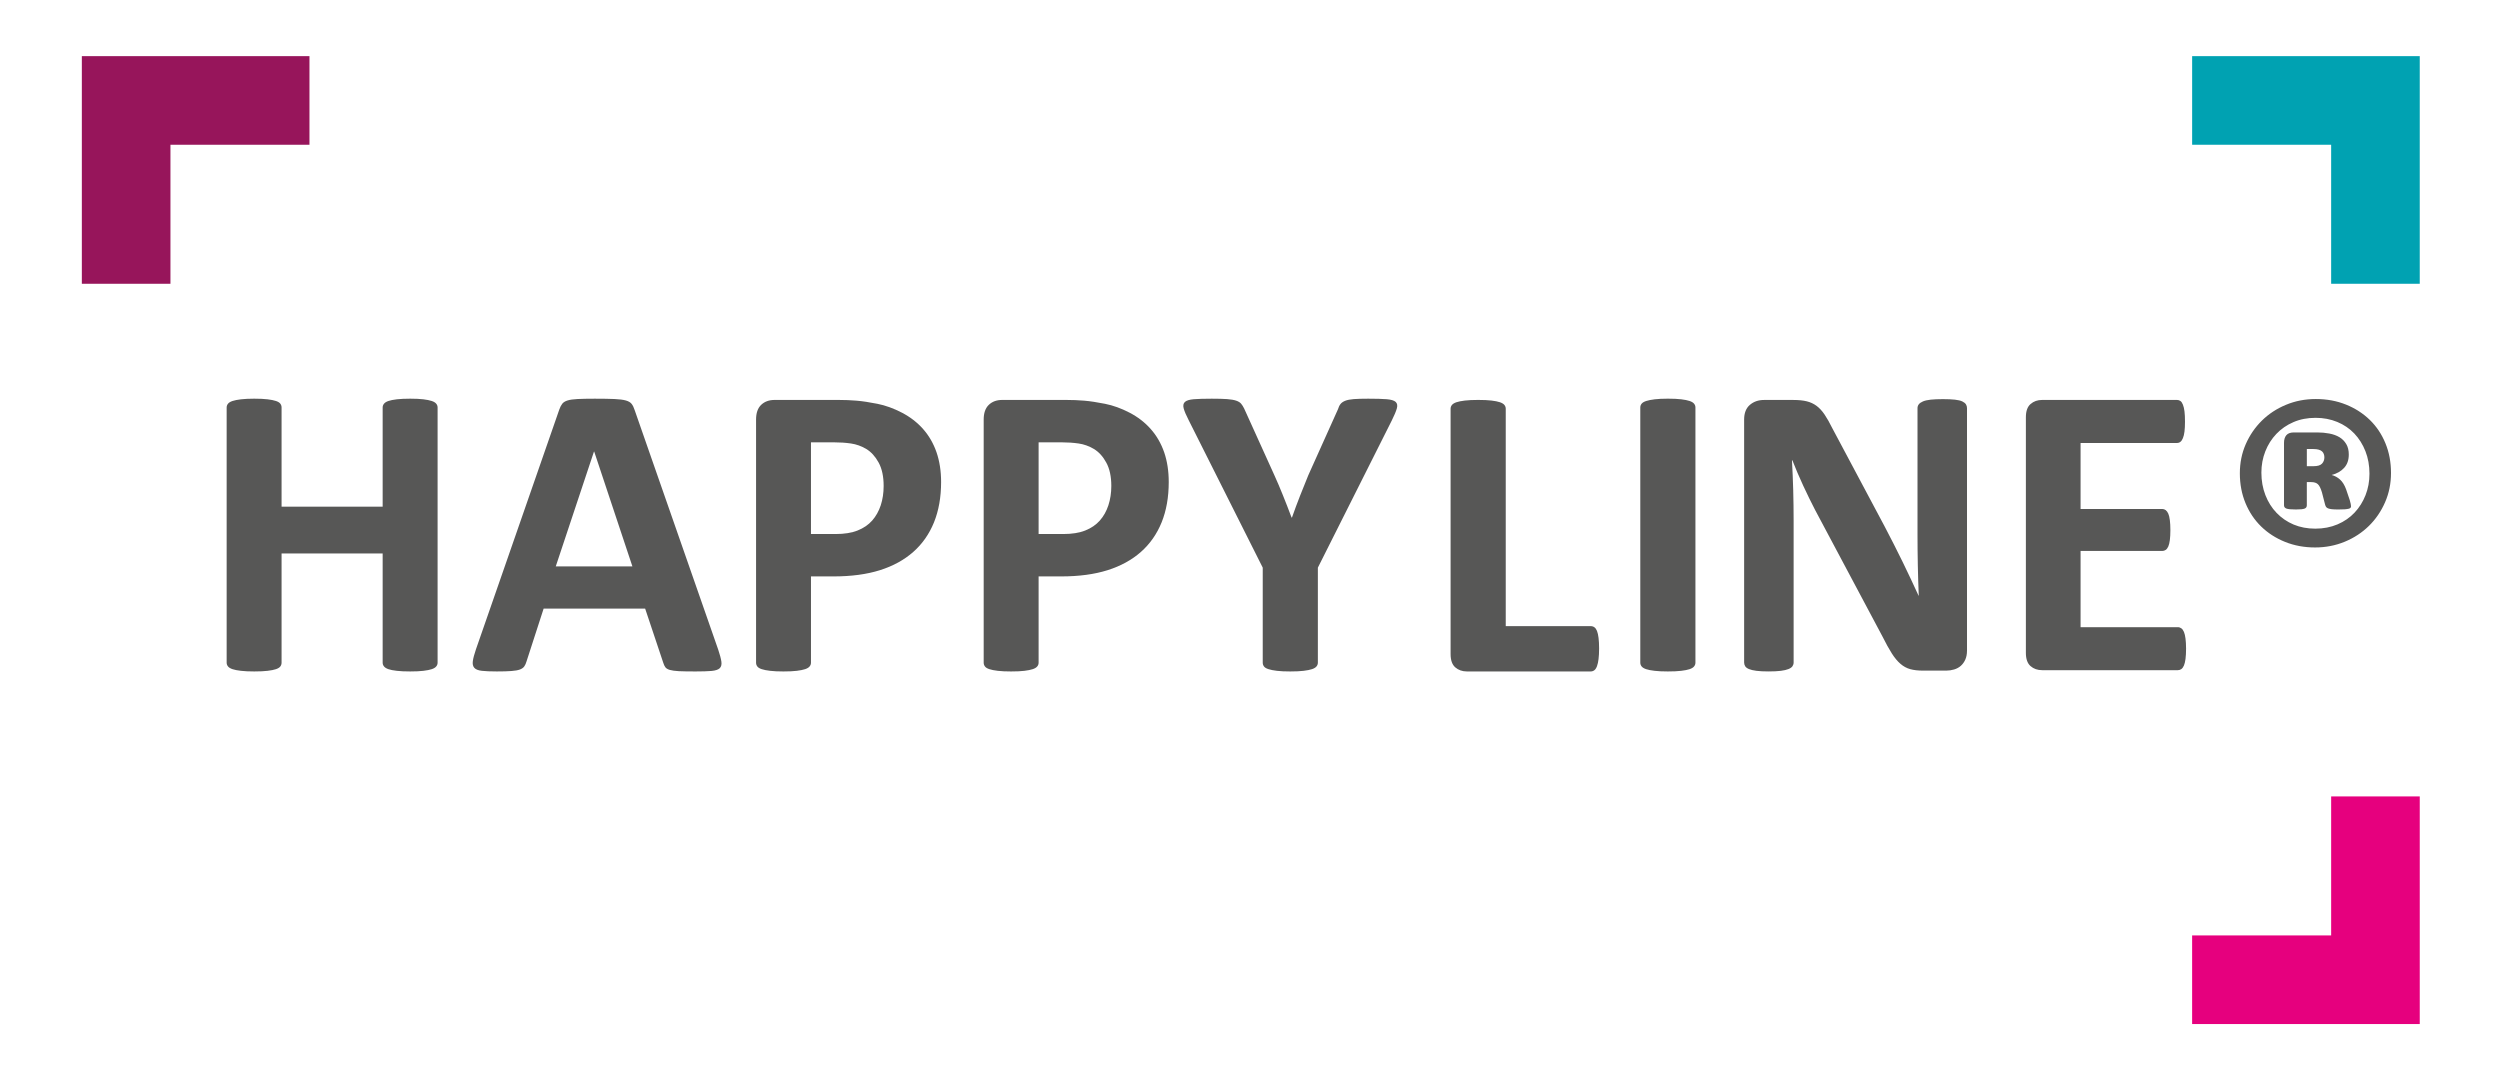 <svg xmlns="http://www.w3.org/2000/svg" xmlns:xlink="http://www.w3.org/1999/xlink" id="LOGO_VECTORISE" x="0px" y="0px" width="382.213px" height="163.776px" viewBox="2655.443 659.311 382.213 163.776" xml:space="preserve"><g>	<polygon fill="#E6007E" points="3011.842,781.072 3011.842,802.324 2990.587,802.324 2990.587,815.872 3025.387,815.872    3025.387,781.072  "></polygon>	<polygon fill="#97155B" points="2667.955,667.894 2667.955,702.695 2681.503,702.695 2681.503,681.442 2702.756,681.442    2702.756,667.894  "></polygon>	<polygon fill="#00A2B2" points="2990.589,667.894 2990.589,681.442 3011.842,681.442 3011.842,702.695 3025.387,702.695    3025.387,667.894  "></polygon>	<g>		<g>			<defs>				<rect id="SVGID_30_" x="2655.443" y="657.208" width="382.213" height="172.169"></rect>			</defs>			<clipPath id="SVGID_2_">				<use xlink:href="#SVGID_30_"></use>			</clipPath>			<path clip-path="url(#SVGID_2_)" fill="#575756" d="M2765.252,758.646c0.256,0.768,0.416,1.371,0.48,1.821     c0.063,0.445-0.023,0.779-0.255,1.006c-0.237,0.225-0.65,0.358-1.248,0.416c-0.596,0.052-1.413,0.077-2.456,0.077     c-1.087,0-1.934-0.013-2.538-0.043c-0.609-0.034-1.071-0.098-1.393-0.192c-0.317-0.097-0.542-0.228-0.669-0.401     c-0.129-0.168-0.234-0.394-0.32-0.671l-2.777-8.303h-15.519l-2.618,8.081c-0.083,0.295-0.197,0.548-0.336,0.749     c-0.137,0.204-0.361,0.362-0.669,0.481c-0.31,0.115-0.746,0.194-1.31,0.233c-0.562,0.046-1.305,0.065-2.219,0.065     c-0.98,0-1.747-0.03-2.299-0.096c-0.555-0.061-0.938-0.219-1.15-0.462c-0.213-0.244-0.286-0.592-0.222-1.036     c0.063-0.446,0.222-1.044,0.477-1.79l12.74-36.655c0.128-0.363,0.278-0.654,0.447-0.878c0.171-0.224,0.441-0.394,0.817-0.512     c0.369-0.116,0.886-0.19,1.545-0.221c0.66-0.033,1.533-0.05,2.62-0.05c1.254,0,2.255,0.017,3.001,0.05     c0.744,0.031,1.324,0.105,1.741,0.221c0.413,0.119,0.714,0.295,0.893,0.527c0.181,0.233,0.337,0.555,0.464,0.958     L2765.252,758.646z M2746.284,728.343h-0.03l-5.844,17.563h11.718L2746.284,728.343z"></path>		</g>		<g>			<defs>				<rect id="SVGID_32_" x="2655.443" y="657.208" width="382.213" height="172.169"></rect>			</defs>			<clipPath id="SVGID_4_">				<use xlink:href="#SVGID_32_"></use>			</clipPath>			<path clip-path="url(#SVGID_4_)" fill="#575756" d="M2799.324,733.005c0,2.321-0.366,4.374-1.086,6.161     c-0.726,1.79-1.778,3.295-3.164,4.519c-1.382,1.224-3.079,2.157-5.092,2.795c-2.012,0.637-4.381,0.956-7.105,0.956h-3.448v13.189     c0,0.214-0.069,0.405-0.208,0.573c-0.14,0.17-0.364,0.31-0.685,0.416c-0.319,0.107-0.747,0.192-1.278,0.256     c-0.531,0.065-1.215,0.096-2.042,0.096c-0.812,0-1.484-0.03-2.03-0.096c-0.541-0.063-0.972-0.148-1.293-0.256     c-0.319-0.106-0.543-0.242-0.671-0.416c-0.126-0.168-0.189-0.359-0.189-0.573v-37.168c0-1,0.26-1.749,0.78-2.25     c0.522-0.501,1.211-0.752,2.061-0.752h9.741c0.977,0,1.908,0.039,2.794,0.113c0.881,0.076,1.94,0.233,3.176,0.479     c1.234,0.246,2.482,0.698,3.75,1.357c1.267,0.66,2.349,1.495,3.241,2.507c0.892,1.011,1.577,2.193,2.045,3.543     C2799.086,729.807,2799.324,731.324,2799.324,733.005 M2790.539,733.611c0-1.446-0.252-2.638-0.764-3.575     c-0.51-0.937-1.143-1.629-1.883-2.077c-0.748-0.446-1.532-0.728-2.348-0.845c-0.819-0.118-1.666-0.175-2.54-0.175h-3.576v14.017     h3.769c1.339,0,2.463-0.18,3.367-0.543c0.904-0.361,1.646-0.866,2.221-1.516c0.572-0.649,1.009-1.426,1.311-2.332     C2790.39,735.659,2790.539,734.677,2790.539,733.611"></path>		</g>		<g>			<defs>				<rect id="SVGID_34_" x="2655.443" y="657.208" width="382.213" height="172.169"></rect>			</defs>			<clipPath id="SVGID_6_">				<use xlink:href="#SVGID_34_"></use>			</clipPath>			<path clip-path="url(#SVGID_6_)" fill="#575756" d="M2834.126,733.005c0,2.321-0.364,4.374-1.085,6.161     c-0.725,1.79-1.779,3.295-3.162,4.519s-3.079,2.157-5.091,2.795c-2.013,0.637-4.382,0.956-7.108,0.956h-3.448v13.189     c0,0.214-0.068,0.405-0.208,0.573c-0.139,0.17-0.365,0.31-0.686,0.416c-0.317,0.107-0.745,0.192-1.276,0.256     c-0.53,0.065-1.214,0.096-2.044,0.096c-0.81,0-1.484-0.03-2.027-0.096c-0.541-0.063-0.974-0.148-1.293-0.256     c-0.319-0.106-0.543-0.242-0.672-0.416c-0.128-0.168-0.191-0.359-0.191-0.573v-37.168c0-1,0.26-1.749,0.783-2.25     c0.52-0.501,1.21-0.752,2.061-0.752h9.74c0.979,0,1.906,0.039,2.794,0.113c0.882,0.076,1.938,0.233,3.176,0.479     c1.233,0.246,2.485,0.698,3.752,1.357c1.267,0.66,2.347,1.495,3.239,2.507c0.895,1.011,1.576,2.193,2.047,3.543     C2833.889,729.807,2834.126,731.324,2834.126,733.005 M2825.346,733.611c0-1.446-0.256-2.638-0.769-3.575     c-0.509-0.937-1.14-1.629-1.883-2.077c-0.748-0.446-1.528-0.728-2.347-0.845s-1.665-0.175-2.539-0.175h-3.577v14.017h3.77     c1.339,0,2.463-0.18,3.368-0.543c0.903-0.361,1.645-0.866,2.219-1.516c0.576-0.649,1.012-1.426,1.31-2.332     C2825.194,735.659,2825.346,734.677,2825.346,733.611"></path>		</g>		<g>			<defs>				<rect id="SVGID_36_" x="2655.443" y="657.208" width="382.213" height="172.169"></rect>			</defs>			<clipPath id="SVGID_8_">				<use xlink:href="#SVGID_36_"></use>			</clipPath>			<path clip-path="url(#SVGID_8_)" fill="#575756" d="M2856.925,746.096v14.529c0,0.214-0.072,0.405-0.21,0.576     c-0.141,0.167-0.367,0.307-0.683,0.413c-0.319,0.107-0.754,0.192-1.294,0.256c-0.544,0.065-1.221,0.096-2.03,0.096     c-0.828,0-1.512-0.03-2.045-0.096c-0.527-0.063-0.962-0.148-1.291-0.256c-0.331-0.106-0.556-0.242-0.684-0.413     c-0.127-0.174-0.191-0.362-0.191-0.576v-14.529l-11.304-22.509c-0.406-0.789-0.667-1.401-0.782-1.837     c-0.117-0.436-0.054-0.765,0.19-0.99c0.244-0.224,0.697-0.359,1.358-0.415c0.66-0.053,1.575-0.08,2.747-0.08     c0.979,0,1.761,0.02,2.347,0.063c0.585,0.043,1.044,0.124,1.388,0.239c0.34,0.118,0.59,0.273,0.751,0.465     c0.157,0.189,0.315,0.434,0.463,0.734l4.599,10.152c0.445,0.979,0.886,2.011,1.322,3.098c0.438,1.085,0.882,2.223,1.327,3.417     h0.064c0.406-1.149,0.815-2.268,1.246-3.352c0.423-1.088,0.841-2.12,1.245-3.099l4.535-10.089     c0.104-0.341,0.235-0.613,0.398-0.815c0.159-0.203,0.399-0.366,0.719-0.494s0.753-0.213,1.307-0.256     c0.555-0.043,1.29-0.063,2.206-0.063c1.214,0,2.153,0.027,2.825,0.08c0.672,0.055,1.13,0.191,1.374,0.415     c0.241,0.225,0.302,0.559,0.173,1.007c-0.127,0.446-0.383,1.053-0.764,1.82L2856.925,746.096z"></path>		</g>		<g>			<defs>				<rect id="SVGID_38_" x="2655.443" y="657.208" width="382.213" height="172.169"></rect>			</defs>			<clipPath id="SVGID_9_">				<use xlink:href="#SVGID_38_"></use>			</clipPath>			<path clip-path="url(#SVGID_9_)" fill="#575756" d="M2722.345,760.628c0,0.214-0.069,0.402-0.21,0.573     c-0.139,0.171-0.365,0.307-0.684,0.417c-0.319,0.106-0.747,0.191-1.278,0.252c-0.531,0.065-1.201,0.096-2.013,0.096     c-0.831,0-1.516-0.03-2.058-0.096c-0.545-0.061-0.97-0.146-1.277-0.252c-0.31-0.11-0.533-0.246-0.669-0.417     c-0.143-0.171-0.211-0.359-0.211-0.573v-16.702h-15.454v16.702c0,0.214-0.063,0.402-0.189,0.573     c-0.129,0.171-0.353,0.307-0.672,0.417c-0.32,0.106-0.745,0.191-1.276,0.252c-0.534,0.065-1.213,0.096-2.043,0.096     c-0.811,0-1.487-0.03-2.027-0.096c-0.546-0.061-0.976-0.146-1.294-0.252c-0.319-0.11-0.55-0.246-0.687-0.417     c-0.14-0.171-0.209-0.359-0.209-0.573v-39.021c0-0.214,0.069-0.404,0.209-0.576c0.137-0.17,0.367-0.309,0.687-0.415     c0.318-0.106,0.748-0.192,1.294-0.256c0.54-0.063,1.217-0.097,2.027-0.097c0.83,0,1.509,0.033,2.043,0.097     c0.531,0.064,0.956,0.15,1.276,0.256c0.319,0.106,0.543,0.245,0.672,0.415c0.126,0.171,0.189,0.361,0.189,0.576v15.167h15.454     v-15.167c0-0.214,0.068-0.404,0.211-0.576c0.136-0.17,0.359-0.309,0.669-0.415c0.308-0.106,0.732-0.192,1.277-0.256     c0.542-0.063,1.227-0.097,2.058-0.097c0.812,0,1.481,0.033,2.013,0.097c0.531,0.064,0.959,0.15,1.278,0.256     c0.318,0.106,0.545,0.245,0.684,0.415c0.141,0.171,0.21,0.361,0.21,0.576V760.628z"></path>		</g>		<g>			<defs>				<rect id="SVGID_40_" x="2655.443" y="657.208" width="382.213" height="172.169"></rect>			</defs>			<clipPath id="SVGID_11_">				<use xlink:href="#SVGID_40_"></use>			</clipPath>			<path clip-path="url(#SVGID_11_)" fill="#575756" d="M2914.65,760.625c0,0.214-0.07,0.405-0.209,0.576s-0.365,0.307-0.685,0.417     c-0.318,0.106-0.747,0.188-1.278,0.252c-0.531,0.065-1.212,0.096-2.043,0.096c-0.81,0-1.484-0.03-2.027-0.096     c-0.547-0.063-0.975-0.146-1.294-0.252c-0.317-0.11-0.552-0.246-0.687-0.417c-0.139-0.171-0.207-0.362-0.207-0.576v-39.019     c0-0.214,0.068-0.406,0.207-0.578c0.137-0.168,0.374-0.307,0.704-0.413c0.329-0.106,0.759-0.192,1.292-0.256     c0.532-0.063,1.203-0.097,2.012-0.097c0.829,0,1.512,0.033,2.043,0.097c0.533,0.064,0.96,0.15,1.278,0.256     c0.319,0.106,0.547,0.245,0.685,0.413c0.139,0.171,0.209,0.363,0.209,0.578V760.625z"></path>		</g>		<g>			<defs>				<rect id="SVGID_42_" x="2655.443" y="657.208" width="382.213" height="172.169"></rect>			</defs>			<clipPath id="SVGID_12_">				<use xlink:href="#SVGID_42_"></use>			</clipPath>			<path clip-path="url(#SVGID_12_)" fill="#575756" d="M2956.166,758.838c0,0.487-0.089,0.925-0.255,1.31     c-0.171,0.384-0.399,0.7-0.686,0.956c-0.288,0.256-0.63,0.441-1.022,0.558c-0.395,0.118-0.795,0.176-1.199,0.176h-3.574     c-0.747,0-1.39-0.072-1.935-0.223c-0.541-0.148-1.042-0.42-1.499-0.815c-0.458-0.393-0.901-0.926-1.325-1.596     c-0.425-0.67-0.905-1.538-1.437-2.604l-10.284-19.317c-0.596-1.15-1.202-2.388-1.82-3.719c-0.616-1.331-1.171-2.625-1.657-3.88     h-0.064c0.086,1.531,0.148,3.062,0.192,4.581c0.04,1.523,0.063,3.094,0.063,4.712v21.616c0,0.213-0.061,0.405-0.176,0.575     c-0.117,0.168-0.318,0.311-0.607,0.43c-0.292,0.118-0.679,0.207-1.164,0.271c-0.489,0.063-1.119,0.094-1.886,0.094     c-0.745,0-1.362-0.03-1.853-0.094c-0.487-0.064-0.871-0.153-1.148-0.271c-0.278-0.119-0.471-0.262-0.572-0.43     c-0.107-0.17-0.162-0.362-0.162-0.575v-37.133c0-1.001,0.295-1.75,0.88-2.251c0.586-0.501,1.304-0.75,2.155-0.75h4.502     c0.811,0,1.492,0.071,2.045,0.208c0.552,0.137,1.049,0.366,1.482,0.686c0.435,0.32,0.847,0.761,1.229,1.326     c0.382,0.564,0.776,1.26,1.184,2.09l8.045,15.104c0.469,0.915,0.932,1.815,1.391,2.697c0.456,0.884,0.897,1.769,1.322,2.652     c0.429,0.883,0.84,1.751,1.247,2.604c0.406,0.849,0.799,1.699,1.183,2.551h0.034c-0.064-1.489-0.113-3.042-0.145-4.659     c-0.032-1.618-0.047-3.161-0.047-4.631v-19.381c0-0.214,0.063-0.406,0.191-0.576c0.126-0.17,0.34-0.32,0.637-0.448     s0.691-0.216,1.183-0.271c0.489-0.053,1.114-0.08,1.886-0.08c0.719,0,1.328,0.027,1.818,0.08     c0.488,0.055,0.867,0.144,1.135,0.271c0.265,0.128,0.451,0.278,0.556,0.448c0.106,0.169,0.161,0.361,0.161,0.576v37.135H2956.166     z"></path>		</g>		<g>			<defs>				<rect id="SVGID_44_" x="2655.443" y="657.208" width="382.213" height="172.169"></rect>			</defs>			<clipPath id="SVGID_14_">				<use xlink:href="#SVGID_44_"></use>			</clipPath>			<path clip-path="url(#SVGID_14_)" fill="#575756" d="M2989.661,758.484c0,0.619-0.032,1.137-0.083,1.55     c-0.052,0.415-0.133,0.749-0.236,1.006c-0.107,0.255-0.24,0.44-0.399,0.56c-0.161,0.115-0.338,0.17-0.529,0.17h-20.754     c-0.706,0-1.294-0.203-1.772-0.618c-0.48-0.416-0.718-1.09-0.718-2.027v-36.017c0-0.937,0.237-1.614,0.718-2.028     c0.479-0.417,1.066-0.624,1.772-0.624h20.624c0.192,0,0.363,0.055,0.512,0.161c0.151,0.106,0.278,0.291,0.381,0.558     c0.109,0.268,0.189,0.607,0.242,1.023c0.053,0.415,0.077,0.942,0.077,1.579c0,0.598-0.024,1.103-0.077,1.517     c-0.053,0.417-0.133,0.75-0.242,1.005c-0.103,0.258-0.229,0.444-0.381,0.56c-0.148,0.118-0.319,0.175-0.512,0.175h-14.752v10.091     h12.488c0.191,0,0.362,0.059,0.527,0.176c0.156,0.117,0.288,0.298,0.398,0.542c0.104,0.246,0.188,0.576,0.236,0.99     c0.053,0.416,0.083,0.92,0.083,1.517c0,0.618-0.03,1.129-0.083,1.534c-0.049,0.403-0.133,0.727-0.236,0.974     c-0.11,0.245-0.242,0.419-0.398,0.525c-0.163,0.107-0.336,0.161-0.527,0.161h-12.488v11.652h14.88     c0.191,0,0.368,0.062,0.529,0.178c0.16,0.118,0.293,0.301,0.399,0.557c0.104,0.253,0.186,0.594,0.236,1.008     C2989.627,757.353,2989.661,757.866,2989.661,758.484"></path>		</g>		<g>			<defs>				<rect id="SVGID_46_" x="2655.443" y="657.208" width="382.213" height="172.169"></rect>			</defs>			<clipPath id="SVGID_15_">				<use xlink:href="#SVGID_46_"></use>			</clipPath>			<path clip-path="url(#SVGID_15_)" fill="#575756" d="M3020.992,731.622c0,1.599-0.302,3.093-0.908,4.479     c-0.605,1.387-1.427,2.591-2.469,3.613c-1.043,1.024-2.27,1.827-3.684,2.415c-1.414,0.584-2.931,0.88-4.549,0.88     c-1.657,0-3.187-0.285-4.59-0.852c-1.408-0.567-2.621-1.349-3.645-2.346c-1.023-0.996-1.823-2.185-2.399-3.573     c-0.576-1.387-0.866-2.906-0.866-4.564c0-1.599,0.301-3.086,0.906-4.465c0.605-1.376,1.43-2.575,2.471-3.601     c1.041-1.022,2.27-1.828,3.683-2.412c1.413-0.588,2.933-0.881,4.55-0.881c1.674,0,3.215,0.286,4.621,0.852     c1.402,0.567,2.618,1.35,3.642,2.345c1.021,0.997,1.82,2.186,2.386,3.572C3020.709,728.47,3020.992,729.983,3020.992,731.622      M3017.7,731.732c0-1.246-0.206-2.389-0.616-3.433c-0.408-1.042-0.977-1.944-1.699-2.707c-0.729-0.763-1.597-1.354-2.611-1.773     c-1.016-0.418-2.116-0.628-3.305-0.628c-1.249,0-2.381,0.217-3.394,0.657c-1.017,0.437-1.884,1.038-2.61,1.8     s-1.288,1.651-1.688,2.664c-0.401,1.015-0.602,2.099-0.602,3.252c0,1.248,0.207,2.397,0.615,3.448     c0.409,1.053,0.981,1.958,1.716,2.72c0.736,0.763,1.602,1.354,2.594,1.775c1,0.417,2.104,0.627,3.311,0.627     c1.247,0,2.381-0.22,3.407-0.656c1.021-0.437,1.893-1.037,2.608-1.799c0.717-0.763,1.272-1.653,1.673-2.666     C3017.5,733.998,3017.7,732.904,3017.7,731.732 M3014.879,736.702c0,0.091-0.023,0.171-0.071,0.236     c-0.045,0.066-0.14,0.116-0.292,0.154c-0.149,0.035-0.349,0.065-0.601,0.084c-0.249,0.016-0.579,0.027-0.992,0.027     c-0.408,0-0.734-0.015-0.978-0.041c-0.24-0.029-0.43-0.07-0.569-0.126c-0.142-0.056-0.242-0.131-0.307-0.225     c-0.065-0.092-0.117-0.213-0.155-0.361l-0.475-1.843c-0.188-0.631-0.396-1.057-0.627-1.269c-0.232-0.214-0.571-0.321-1.018-0.321     h-0.671v3.543c0,0.242-0.106,0.411-0.321,0.501c-0.215,0.095-0.667,0.142-1.352,0.142c-0.729,0-1.211-0.046-1.455-0.142     c-0.239-0.091-0.361-0.26-0.361-0.501v-9.544c0-0.501,0.122-0.893,0.361-1.173c0.242-0.279,0.624-0.419,1.146-0.419h3.573     c0.65,0,1.268,0.058,1.853,0.169c0.587,0.111,1.1,0.296,1.538,0.558c0.436,0.26,0.783,0.61,1.043,1.047     c0.262,0.437,0.391,0.973,0.391,1.604c0,0.838-0.233,1.517-0.711,2.038c-0.473,0.521-1.11,0.883-1.91,1.087     c0.482,0.132,0.912,0.366,1.283,0.701c0.372,0.333,0.68,0.827,0.922,1.479l0.557,1.646     C3014.814,736.216,3014.879,736.533,3014.879,736.702 M3010.806,729.22c0-0.167-0.032-0.331-0.085-0.487     c-0.057-0.159-0.143-0.295-0.268-0.407c-0.119-0.113-0.286-0.199-0.501-0.264c-0.214-0.065-0.478-0.101-0.797-0.101h-1.03v2.624     h1.006c0.633,0,1.068-0.129,1.312-0.39C3010.685,729.938,3010.806,729.612,3010.806,729.22"></path>		</g>		<g>			<defs>				<rect id="SVGID_48_" x="2655.443" y="657.208" width="382.213" height="172.169"></rect>			</defs>			<clipPath id="SVGID_17_">				<use xlink:href="#SVGID_48_"></use>			</clipPath>			<path clip-path="url(#SVGID_17_)" fill="#575756" d="M2899.922,758.454c0,0.64-0.031,1.175-0.084,1.61     c-0.051,0.436-0.132,0.802-0.236,1.084c-0.105,0.29-0.238,0.5-0.398,0.624c-0.161,0.128-0.352,0.193-0.559,0.193h-18.937     c-0.7,0-1.292-0.208-1.773-0.622c-0.478-0.417-0.718-1.093-0.718-2.028v-37.519c0-0.211,0.069-0.405,0.209-0.575     c0.139-0.168,0.369-0.306,0.688-0.415c0.318-0.106,0.748-0.191,1.291-0.256c0.543-0.063,1.219-0.095,2.03-0.095     c0.828,0,1.508,0.031,2.041,0.095c0.533,0.064,0.956,0.15,1.278,0.256c0.32,0.108,0.549,0.247,0.687,0.415     c0.139,0.17,0.207,0.363,0.207,0.575v33.241h12.997c0.209,0,0.398,0.061,0.559,0.177c0.159,0.115,0.293,0.307,0.398,0.571     c0.104,0.269,0.186,0.618,0.236,1.057C2899.891,757.278,2899.922,757.818,2899.922,758.454"></path>		</g>	</g></g></svg>
